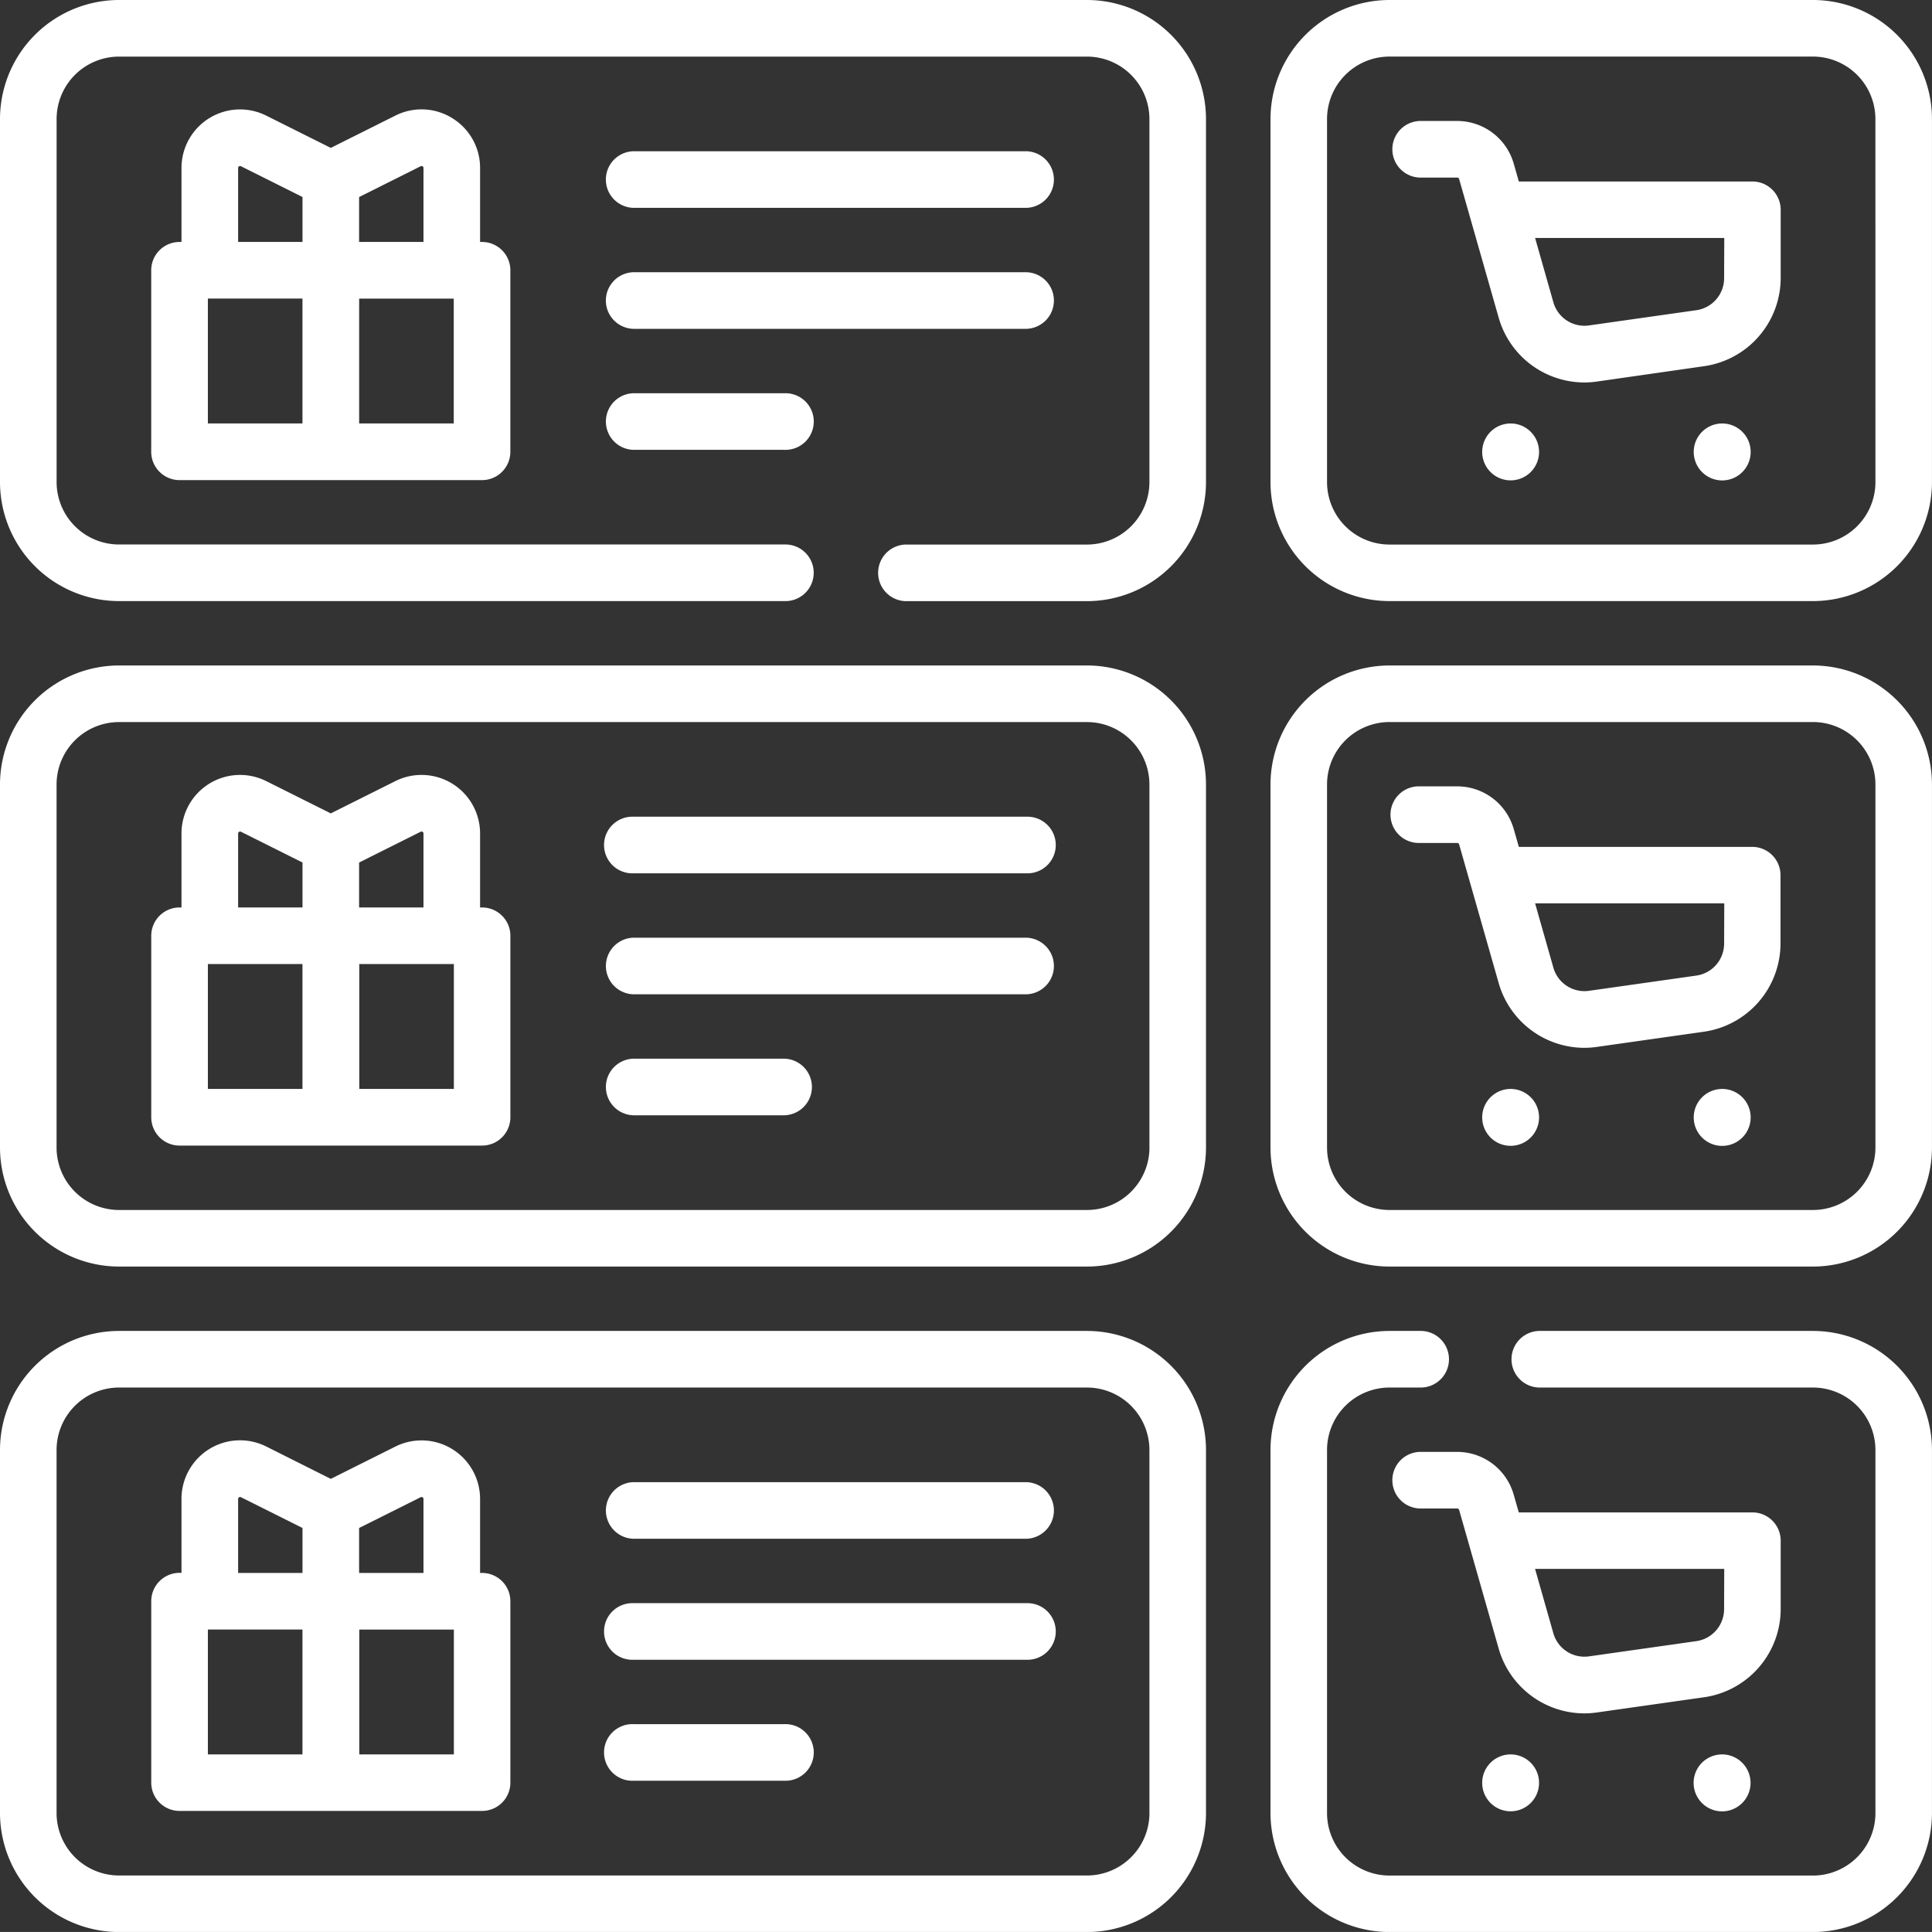 <svg id="Group_8384" data-name="Group 8384" xmlns="http://www.w3.org/2000/svg" width="63.319" height="63.318" viewBox="0 0 63.319 63.318">
  <rect x="0" y="0" width="63.319" height="63.318" fill="#333333" stroke="none"/>
  <path id="Path_40337" data-name="Path 40337" d="M35.625,0H3.9A3.906,3.906,0,0,0,0,3.9V15.8a3.906,3.906,0,0,0,3.9,3.9h21.81a.928.928,0,1,0,0-1.855H3.9A2.049,2.049,0,0,1,1.855,15.8V3.9A2.049,2.049,0,0,1,3.9,1.855H35.625A2.049,2.049,0,0,1,37.671,3.9V15.8a2.049,2.049,0,0,1-2.046,2.047H29.677a.928.928,0,0,0,0,1.855h5.948a3.906,3.906,0,0,0,3.9-3.9V3.9a3.906,3.906,0,0,0-3.9-3.9Z" transform="translate(0 0)" fill="#fff"/>
  <path id="Path_40338" data-name="Path 40338" d="M354.459,0H340.58a3.906,3.906,0,0,0-3.9,3.9V15.8a3.906,3.906,0,0,0,3.9,3.9h13.879a3.906,3.906,0,0,0,3.9-3.9V3.9a3.906,3.906,0,0,0-3.9-3.9Zm2.047,15.8a2.049,2.049,0,0,1-2.047,2.047H340.58a2.049,2.049,0,0,1-2.047-2.047V3.9a2.049,2.049,0,0,1,2.047-2.046h13.879A2.049,2.049,0,0,1,356.505,3.9Z" transform="translate(-295.041 0)" fill="#fff"/>
  <path id="Path_40339" data-name="Path 40339" d="M380.574,34.048h-7.656l-.169-.591a1.927,1.927,0,0,0-1.845-1.392H369.67a.928.928,0,0,0,0,1.855H370.9a.064.064,0,0,1,.061.046l1.3,4.558a2.924,2.924,0,0,0,2.8,2.111,2.89,2.89,0,0,0,.408-.029L379,40.1a2.925,2.925,0,0,0,2.5-2.881V34.975A.928.928,0,0,0,380.574,34.048Zm-.928,3.173a1.06,1.06,0,0,1-.906,1.045l-3.525.5a1.059,1.059,0,0,1-1.164-.755l-.6-2.112h6.2Z" transform="translate(-323.14 -28.1)" fill="#fff"/>
  <path id="Path_40340" data-name="Path 40340" d="M393.764,112.226h-.01a.932.932,0,1,0,.01,0Z" transform="translate(-344.25 -98.347)" fill="#fff"/>
  <path id="Path_40341" data-name="Path 40341" d="M449.8,112.226h-.01a.933.933,0,1,0,.01,0Z" transform="translate(-393.352 -98.347)" fill="#fff"/>
  <path id="Path_40342" data-name="Path 40342" d="M49.948,29.276a1.906,1.906,0,0,0-1.867-.084L45.965,30.25l-2.116-1.058a1.919,1.919,0,0,0-2.777,1.716v2.425h-.064a.928.928,0,0,0-.928.928V40.21a.928.928,0,0,0,.928.928h9.914a.928.928,0,0,0,.928-.928V34.261a.928.928,0,0,0-.928-.928h-.064V30.909a1.907,1.907,0,0,0-.91-1.632Zm-1.037,1.575a.064.064,0,0,1,.092.057v2.425h-2.11V31.861Zm-5.983.057a.064.064,0,0,1,.092-.057l2.018,1.009v1.473h-2.11Zm-.991,4.28h3.1v4.093h-3.1Zm8.058,4.093h-3.1V35.189h3.1Z" transform="translate(-35.124 -25.403)" fill="#fff"/>
  <path id="Path_40343" data-name="Path 40343" d="M161.251,41.936h12.888a.928.928,0,0,0,0-1.855H161.25a.928.928,0,0,0,0,1.855Z" transform="translate(-140.496 -35.124)" fill="#fff"/>
  <path id="Path_40344" data-name="Path 40344" d="M161.251,74h12.888a.928.928,0,0,0,0-1.855H161.25a.928.928,0,0,0,0,1.855Z" transform="translate(-140.496 -63.223)" fill="#fff"/>
  <path id="Path_40345" data-name="Path 40345" d="M161.251,106.064h4.957a.928.928,0,1,0,0-1.855h-4.957a.928.928,0,0,0,0,1.855Z" transform="translate(-140.496 -91.321)" fill="#fff"/>
  <path id="Path_40346" data-name="Path 40346" d="M35.625,176.355H3.9a3.906,3.906,0,0,0-3.9,3.9v11.9a3.906,3.906,0,0,0,3.9,3.9H35.625a3.906,3.906,0,0,0,3.9-3.9v-11.9A3.906,3.906,0,0,0,35.625,176.355Zm2.047,15.8a2.049,2.049,0,0,1-2.046,2.046H3.9a2.049,2.049,0,0,1-2.046-2.046v-11.9A2.049,2.049,0,0,1,3.9,178.21H35.625a2.049,2.049,0,0,1,2.046,2.046v11.9Z" transform="translate(0 -154.545)" fill="#fff"/>
  <path id="Path_40347" data-name="Path 40347" d="M354.459,176.355H340.58a3.906,3.906,0,0,0-3.9,3.9v11.9a3.906,3.906,0,0,0,3.9,3.9h13.879a3.906,3.906,0,0,0,3.9-3.9v-11.9A3.906,3.906,0,0,0,354.459,176.355Zm2.047,15.8a2.049,2.049,0,0,1-2.047,2.046H340.58a2.049,2.049,0,0,1-2.047-2.046v-11.9a2.049,2.049,0,0,1,2.047-2.046h13.879a2.049,2.049,0,0,1,2.047,2.046Z" transform="translate(-295.041 -154.545)" fill="#fff"/>
  <path id="Path_40348" data-name="Path 40348" d="M380.574,210.4h-7.656l-.169-.591a1.927,1.927,0,0,0-1.845-1.392H369.67a.928.928,0,1,0,0,1.855H370.9a.064.064,0,0,1,.061.046l1.3,4.558a2.924,2.924,0,0,0,2.8,2.11,2.889,2.889,0,0,0,.408-.029l3.525-.5a2.925,2.925,0,0,0,2.5-2.881V211.33A.928.928,0,0,0,380.574,210.4Zm-.928,3.173a1.06,1.06,0,0,1-.906,1.045l-3.525.5a1.059,1.059,0,0,1-1.164-.755l-.6-2.112h6.2Z" transform="translate(-323.14 -182.645)" fill="#fff"/>
  <path id="Path_40349" data-name="Path 40349" d="M393.764,288.581h-.01a.932.932,0,1,0,.01,0Z" transform="translate(-344.25 -252.892)" fill="#fff"/>
  <path id="Path_40350" data-name="Path 40350" d="M449.8,288.581h-.01a.933.933,0,1,0,.01,0Z" transform="translate(-393.352 -252.892)" fill="#fff"/>
  <path id="Path_40351" data-name="Path 40351" d="M50.923,209.689h-.064v-2.425a1.919,1.919,0,0,0-2.777-1.716l-2.116,1.058-2.116-1.058a1.919,1.919,0,0,0-2.777,1.716v2.425H41.01a.928.928,0,0,0-.928.928v5.948a.928.928,0,0,0,.928.928h9.914a.928.928,0,0,0,.928-.928v-5.948A.928.928,0,0,0,50.923,209.689Zm-2.011-2.482a.064.064,0,0,1,.092.057v2.425h-2.11v-1.473Zm-5.983.057a.064.064,0,0,1,.092-.057l2.018,1.009v1.473h-2.11Zm-.991,4.28h3.1v4.093h-3.1ZM50,215.637h-3.1v-4.093H50Z" transform="translate(-35.125 -179.948)" fill="#fff"/>
  <path id="Path_40352" data-name="Path 40352" d="M174.138,216.436H161.251a.928.928,0,1,0,0,1.855h12.888a.928.928,0,1,0,0-1.855Z" transform="translate(-140.496 -189.669)" fill="#fff"/>
  <path id="Path_40353" data-name="Path 40353" d="M174.138,248.5H161.251a.928.928,0,0,0,0,1.855h12.888a.928.928,0,0,0,0-1.855Z" transform="translate(-140.496 -217.768)" fill="#fff"/>
  <path id="Path_40354" data-name="Path 40354" d="M166.206,280.564H161.25a.928.928,0,0,0,0,1.855h4.957a.928.928,0,0,0,0-1.855Z" transform="translate(-140.495 -245.867)" fill="#fff"/>
  <path id="Path_40355" data-name="Path 40355" d="M35.625,352.709H3.9a3.906,3.906,0,0,0-3.9,3.9v11.9a3.906,3.906,0,0,0,3.9,3.9H35.625a3.906,3.906,0,0,0,3.9-3.9v-11.9A3.906,3.906,0,0,0,35.625,352.709Zm2.047,15.8a2.049,2.049,0,0,1-2.046,2.047H3.9a2.049,2.049,0,0,1-2.046-2.047v-11.9A2.049,2.049,0,0,1,3.9,354.564H35.625a2.049,2.049,0,0,1,2.046,2.047v11.9Z" transform="translate(0 -309.089)" fill="#fff"/>
  <path id="Path_40356" data-name="Path 40356" d="M354.459,352.709h-8.922a.928.928,0,1,0,0,1.855h8.922a2.049,2.049,0,0,1,2.047,2.047v11.9a2.049,2.049,0,0,1-2.047,2.047H340.58a2.049,2.049,0,0,1-2.047-2.047v-11.9a2.049,2.049,0,0,1,2.047-2.047h.991a.928.928,0,1,0,0-1.855h-.991a3.906,3.906,0,0,0-3.9,3.9v11.9a3.906,3.906,0,0,0,3.9,3.9h13.879a3.906,3.906,0,0,0,3.9-3.9v-11.9a3.906,3.906,0,0,0-3.9-3.9Z" transform="translate(-295.041 -309.089)" fill="#fff"/>
  <path id="Path_40357" data-name="Path 40357" d="M381.5,389.93v-2.246a.928.928,0,0,0-.928-.928h-7.656l-.169-.591a1.927,1.927,0,0,0-1.845-1.392H369.67a.928.928,0,0,0,0,1.855H370.9a.064.064,0,0,1,.061.046l1.3,4.558a2.924,2.924,0,0,0,2.8,2.111,2.892,2.892,0,0,0,.408-.029l3.525-.5A2.925,2.925,0,0,0,381.5,389.93Zm-1.855,0a1.06,1.06,0,0,1-.906,1.045l-3.525.5a1.059,1.059,0,0,1-1.164-.755l-.6-2.112h6.2Z" transform="translate(-323.14 -337.189)" fill="#fff"/>
  <path id="Path_40358" data-name="Path 40358" d="M393.754,464.936a.932.932,0,1,0,.01,0Z" transform="translate(-344.25 -407.437)" fill="#fff"/>
  <path id="Path_40359" data-name="Path 40359" d="M449.786,464.936a.933.933,0,1,0,.01,0Z" transform="translate(-393.352 -407.437)" fill="#fff"/>
  <path id="Path_40360" data-name="Path 40360" d="M50.923,386.044h-.064v-2.425a1.919,1.919,0,0,0-2.777-1.716l-2.116,1.058L43.85,381.9a1.919,1.919,0,0,0-2.777,1.716v2.425H41.01a.928.928,0,0,0-.928.927v5.948a.928.928,0,0,0,.928.928h9.914a.928.928,0,0,0,.928-.928v-5.948A.928.928,0,0,0,50.923,386.044Zm-2.011-2.482a.064.064,0,0,1,.092.057v2.425h-2.11v-1.473Zm-5.983.057a.064.064,0,0,1,.092-.057l2.018,1.009v1.473h-2.11Zm-.991,4.28h3.1v4.093h-3.1ZM50,391.992h-3.1V387.9H50Z" transform="translate(-35.125 -334.493)" fill="#fff"/>
  <path id="Path_40361" data-name="Path 40361" d="M174.138,392.791H161.251a.928.928,0,0,0,0,1.855h12.888a.928.928,0,0,0,0-1.855Z" transform="translate(-140.496 -344.215)" fill="#fff"/>
  <path id="Path_40362" data-name="Path 40362" d="M174.138,424.855H161.251a.928.928,0,1,0,0,1.855h12.888a.928.928,0,1,0,0-1.855Z" transform="translate(-140.496 -372.313)" fill="#fff"/>
  <path id="Path_40363" data-name="Path 40363" d="M166.206,456.919H161.25a.928.928,0,1,0,0,1.855h4.957a.928.928,0,1,0,0-1.855Z" transform="translate(-140.495 -400.412)" fill="#fff"/>
</svg>
